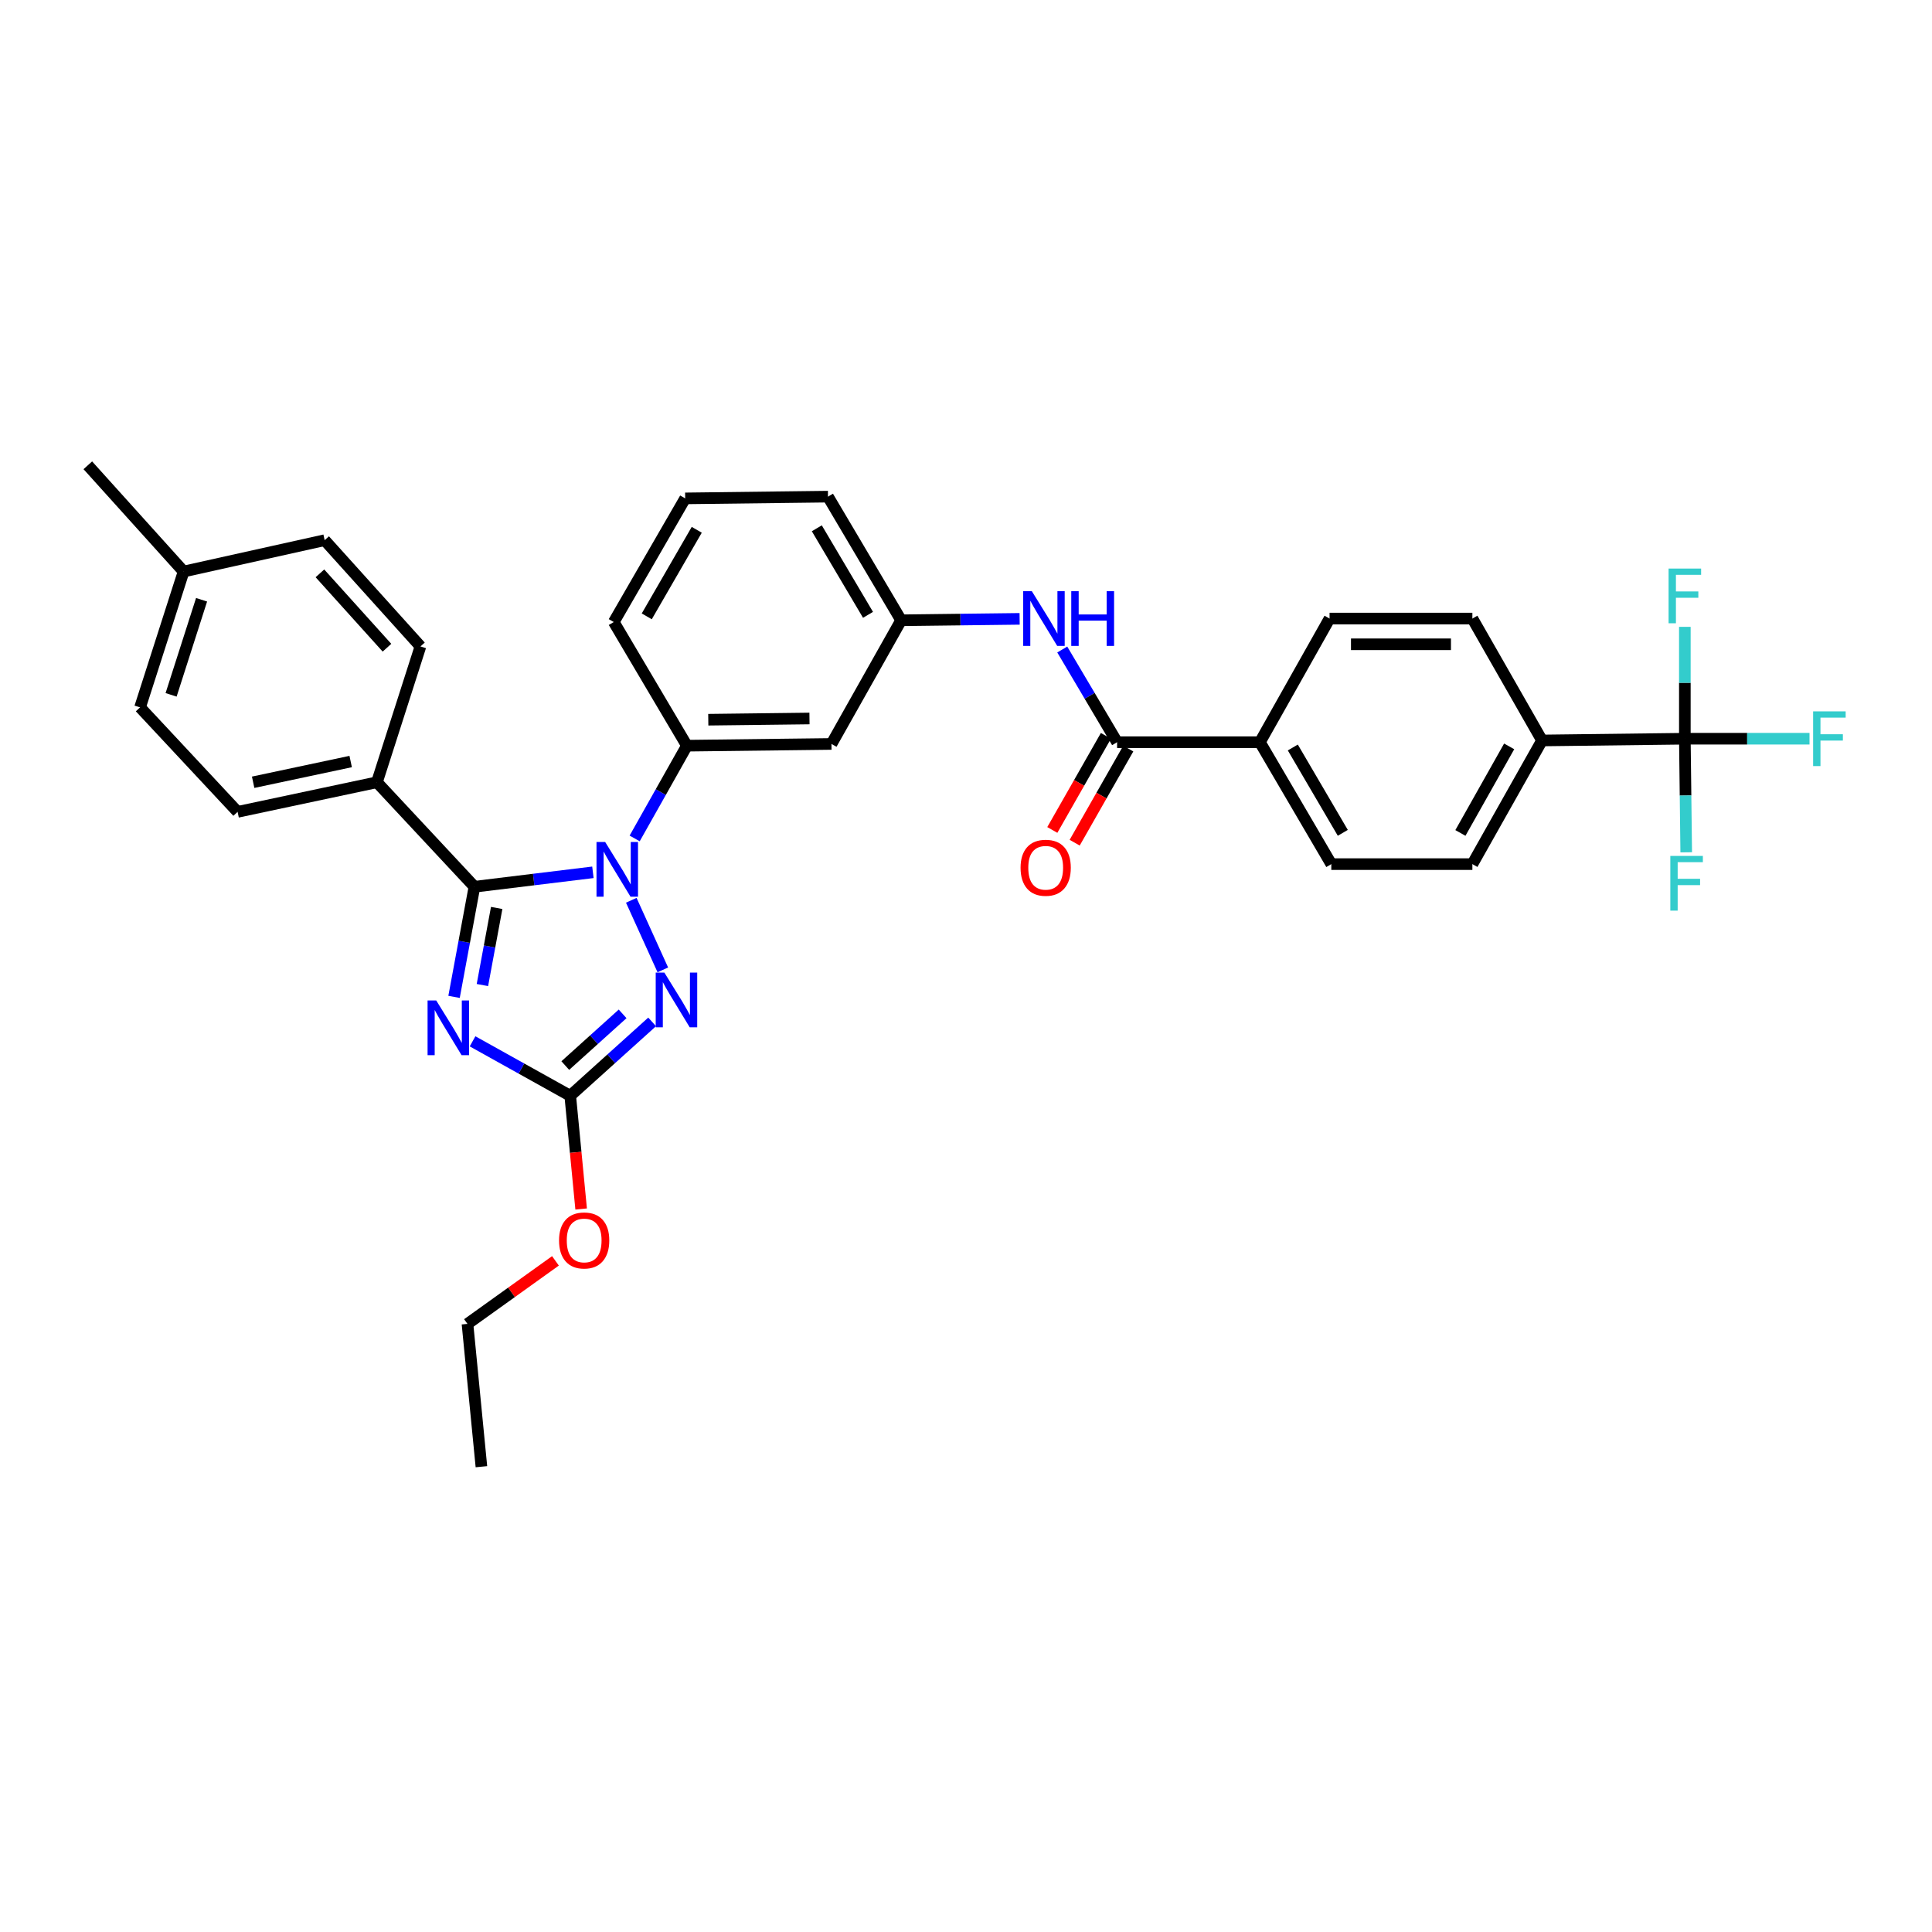 <?xml version='1.0' encoding='iso-8859-1'?>
<svg version='1.1' baseProfile='full'
              xmlns='http://www.w3.org/2000/svg'
                      xmlns:rdkit='http://www.rdkit.org/xml'
                      xmlns:xlink='http://www.w3.org/1999/xlink'
                  xml:space='preserve'
width='1000px' height='1000px' viewBox='0 0 1000 1000'>
<!-- END OF HEADER -->
<rect style='opacity:1.0;fill:#FFFFFF;stroke:none' width='1000' height='1000' x='0' y='0'> </rect>
<path class='bond-0' d='M 872.075,382.36 L 798.154,383.262' style='fill:none;fill-rule:evenodd;stroke:#000000;stroke-width:6px;stroke-linecap:butt;stroke-linejoin:miter;stroke-opacity:1' />
<path class='bond-1' d='M 872.075,382.36 L 904.338,382.36' style='fill:none;fill-rule:evenodd;stroke:#000000;stroke-width:6px;stroke-linecap:butt;stroke-linejoin:miter;stroke-opacity:1' />
<path class='bond-1' d='M 904.338,382.36 L 936.601,382.36' style='fill:none;fill-rule:evenodd;stroke:#33CCCC;stroke-width:6px;stroke-linecap:butt;stroke-linejoin:miter;stroke-opacity:1' />
<path class='bond-2' d='M 872.075,382.36 L 872.075,353.407' style='fill:none;fill-rule:evenodd;stroke:#000000;stroke-width:6px;stroke-linecap:butt;stroke-linejoin:miter;stroke-opacity:1' />
<path class='bond-2' d='M 872.075,353.407 L 872.075,324.454' style='fill:none;fill-rule:evenodd;stroke:#33CCCC;stroke-width:6px;stroke-linecap:butt;stroke-linejoin:miter;stroke-opacity:1' />
<path class='bond-3' d='M 872.075,382.36 L 872.43,411.756' style='fill:none;fill-rule:evenodd;stroke:#000000;stroke-width:6px;stroke-linecap:butt;stroke-linejoin:miter;stroke-opacity:1' />
<path class='bond-3' d='M 872.43,411.756 L 872.784,441.153' style='fill:none;fill-rule:evenodd;stroke:#33CCCC;stroke-width:6px;stroke-linecap:butt;stroke-linejoin:miter;stroke-opacity:1' />
<path class='bond-4' d='M 549.82,336.184 L 564.012,360.175' style='fill:none;fill-rule:evenodd;stroke:#0000FF;stroke-width:6px;stroke-linecap:butt;stroke-linejoin:miter;stroke-opacity:1' />
<path class='bond-4' d='M 564.012,360.175 L 578.203,384.165' style='fill:none;fill-rule:evenodd;stroke:#000000;stroke-width:6px;stroke-linecap:butt;stroke-linejoin:miter;stroke-opacity:1' />
<path class='bond-5' d='M 527.756,320.318 L 497.089,320.689' style='fill:none;fill-rule:evenodd;stroke:#0000FF;stroke-width:6px;stroke-linecap:butt;stroke-linejoin:miter;stroke-opacity:1' />
<path class='bond-5' d='M 497.089,320.689 L 466.423,321.061' style='fill:none;fill-rule:evenodd;stroke:#000000;stroke-width:6px;stroke-linecap:butt;stroke-linejoin:miter;stroke-opacity:1' />
<path class='bond-6' d='M 572.417,380.87 L 558.547,405.227' style='fill:none;fill-rule:evenodd;stroke:#000000;stroke-width:6px;stroke-linecap:butt;stroke-linejoin:miter;stroke-opacity:1' />
<path class='bond-6' d='M 558.547,405.227 L 544.677,429.585' style='fill:none;fill-rule:evenodd;stroke:#FF0000;stroke-width:6px;stroke-linecap:butt;stroke-linejoin:miter;stroke-opacity:1' />
<path class='bond-6' d='M 583.99,387.46 L 570.12,411.817' style='fill:none;fill-rule:evenodd;stroke:#000000;stroke-width:6px;stroke-linecap:butt;stroke-linejoin:miter;stroke-opacity:1' />
<path class='bond-6' d='M 570.12,411.817 L 556.25,436.175' style='fill:none;fill-rule:evenodd;stroke:#FF0000;stroke-width:6px;stroke-linecap:butt;stroke-linejoin:miter;stroke-opacity:1' />
<path class='bond-7' d='M 578.203,384.165 L 652.124,384.165' style='fill:none;fill-rule:evenodd;stroke:#000000;stroke-width:6px;stroke-linecap:butt;stroke-linejoin:miter;stroke-opacity:1' />
<path class='bond-8' d='M 798.154,383.262 L 762.1,447.269' style='fill:none;fill-rule:evenodd;stroke:#000000;stroke-width:6px;stroke-linecap:butt;stroke-linejoin:miter;stroke-opacity:1' />
<path class='bond-8' d='M 781.142,386.327 L 755.904,431.132' style='fill:none;fill-rule:evenodd;stroke:#000000;stroke-width:6px;stroke-linecap:butt;stroke-linejoin:miter;stroke-opacity:1' />
<path class='bond-9' d='M 798.154,383.262 L 762.1,320.165' style='fill:none;fill-rule:evenodd;stroke:#000000;stroke-width:6px;stroke-linecap:butt;stroke-linejoin:miter;stroke-opacity:1' />
<path class='bond-10' d='M 326.75,465.985 L 343.076,502.003' style='fill:none;fill-rule:evenodd;stroke:#0000FF;stroke-width:6px;stroke-linecap:butt;stroke-linejoin:miter;stroke-opacity:1' />
<path class='bond-11' d='M 306.889,451.506 L 276.229,455.243' style='fill:none;fill-rule:evenodd;stroke:#0000FF;stroke-width:6px;stroke-linecap:butt;stroke-linejoin:miter;stroke-opacity:1' />
<path class='bond-11' d='M 276.229,455.243 L 245.569,458.981' style='fill:none;fill-rule:evenodd;stroke:#000000;stroke-width:6px;stroke-linecap:butt;stroke-linejoin:miter;stroke-opacity:1' />
<path class='bond-12' d='M 328.502,433.973 L 342.023,409.972' style='fill:none;fill-rule:evenodd;stroke:#0000FF;stroke-width:6px;stroke-linecap:butt;stroke-linejoin:miter;stroke-opacity:1' />
<path class='bond-12' d='M 342.023,409.972 L 355.545,385.97' style='fill:none;fill-rule:evenodd;stroke:#000000;stroke-width:6px;stroke-linecap:butt;stroke-linejoin:miter;stroke-opacity:1' />
<path class='bond-13' d='M 337.545,528.932 L 316.347,548.045' style='fill:none;fill-rule:evenodd;stroke:#0000FF;stroke-width:6px;stroke-linecap:butt;stroke-linejoin:miter;stroke-opacity:1' />
<path class='bond-13' d='M 316.347,548.045 L 295.148,567.159' style='fill:none;fill-rule:evenodd;stroke:#000000;stroke-width:6px;stroke-linecap:butt;stroke-linejoin:miter;stroke-opacity:1' />
<path class='bond-13' d='M 322.267,524.775 L 307.429,538.154' style='fill:none;fill-rule:evenodd;stroke:#0000FF;stroke-width:6px;stroke-linecap:butt;stroke-linejoin:miter;stroke-opacity:1' />
<path class='bond-13' d='M 307.429,538.154 L 292.59,551.534' style='fill:none;fill-rule:evenodd;stroke:#000000;stroke-width:6px;stroke-linecap:butt;stroke-linejoin:miter;stroke-opacity:1' />
<path class='bond-14' d='M 295.148,567.159 L 269.873,553.075' style='fill:none;fill-rule:evenodd;stroke:#000000;stroke-width:6px;stroke-linecap:butt;stroke-linejoin:miter;stroke-opacity:1' />
<path class='bond-14' d='M 269.873,553.075 L 244.597,538.99' style='fill:none;fill-rule:evenodd;stroke:#0000FF;stroke-width:6px;stroke-linecap:butt;stroke-linejoin:miter;stroke-opacity:1' />
<path class='bond-15' d='M 295.148,567.159 L 297.974,596.467' style='fill:none;fill-rule:evenodd;stroke:#000000;stroke-width:6px;stroke-linecap:butt;stroke-linejoin:miter;stroke-opacity:1' />
<path class='bond-15' d='M 297.974,596.467 L 300.8,625.776' style='fill:none;fill-rule:evenodd;stroke:#FF0000;stroke-width:6px;stroke-linecap:butt;stroke-linejoin:miter;stroke-opacity:1' />
<path class='bond-16' d='M 235.017,515.983 L 240.293,487.482' style='fill:none;fill-rule:evenodd;stroke:#0000FF;stroke-width:6px;stroke-linecap:butt;stroke-linejoin:miter;stroke-opacity:1' />
<path class='bond-16' d='M 240.293,487.482 L 245.569,458.981' style='fill:none;fill-rule:evenodd;stroke:#000000;stroke-width:6px;stroke-linecap:butt;stroke-linejoin:miter;stroke-opacity:1' />
<path class='bond-16' d='M 249.695,509.857 L 253.388,489.906' style='fill:none;fill-rule:evenodd;stroke:#0000FF;stroke-width:6px;stroke-linecap:butt;stroke-linejoin:miter;stroke-opacity:1' />
<path class='bond-16' d='M 253.388,489.906 L 257.082,469.956' style='fill:none;fill-rule:evenodd;stroke:#000000;stroke-width:6px;stroke-linecap:butt;stroke-linejoin:miter;stroke-opacity:1' />
<path class='bond-17' d='M 245.569,458.981 L 195.095,404.896' style='fill:none;fill-rule:evenodd;stroke:#000000;stroke-width:6px;stroke-linecap:butt;stroke-linejoin:miter;stroke-opacity:1' />
<path class='bond-18' d='M 354.649,257.964 L 317.685,321.963' style='fill:none;fill-rule:evenodd;stroke:#000000;stroke-width:6px;stroke-linecap:butt;stroke-linejoin:miter;stroke-opacity:1' />
<path class='bond-18' d='M 360.637,274.225 L 334.762,319.024' style='fill:none;fill-rule:evenodd;stroke:#000000;stroke-width:6px;stroke-linecap:butt;stroke-linejoin:miter;stroke-opacity:1' />
<path class='bond-19' d='M 354.649,257.964 L 428.563,257.061' style='fill:none;fill-rule:evenodd;stroke:#000000;stroke-width:6px;stroke-linecap:butt;stroke-linejoin:miter;stroke-opacity:1' />
<path class='bond-20' d='M 287.505,652.619 L 264.735,668.931' style='fill:none;fill-rule:evenodd;stroke:#FF0000;stroke-width:6px;stroke-linecap:butt;stroke-linejoin:miter;stroke-opacity:1' />
<path class='bond-20' d='M 264.735,668.931 L 241.966,685.243' style='fill:none;fill-rule:evenodd;stroke:#000000;stroke-width:6px;stroke-linecap:butt;stroke-linejoin:miter;stroke-opacity:1' />
<path class='bond-21' d='M 317.685,321.963 L 355.545,385.97' style='fill:none;fill-rule:evenodd;stroke:#000000;stroke-width:6px;stroke-linecap:butt;stroke-linejoin:miter;stroke-opacity:1' />
<path class='bond-22' d='M 428.563,257.061 L 466.423,321.061' style='fill:none;fill-rule:evenodd;stroke:#000000;stroke-width:6px;stroke-linecap:butt;stroke-linejoin:miter;stroke-opacity:1' />
<path class='bond-22' d='M 422.78,273.442 L 449.281,318.241' style='fill:none;fill-rule:evenodd;stroke:#000000;stroke-width:6px;stroke-linecap:butt;stroke-linejoin:miter;stroke-opacity:1' />
<path class='bond-23' d='M 241.966,685.243 L 249.18,759.164' style='fill:none;fill-rule:evenodd;stroke:#000000;stroke-width:6px;stroke-linecap:butt;stroke-linejoin:miter;stroke-opacity:1' />
<path class='bond-24' d='M 195.095,404.896 L 122.979,420.219' style='fill:none;fill-rule:evenodd;stroke:#000000;stroke-width:6px;stroke-linecap:butt;stroke-linejoin:miter;stroke-opacity:1' />
<path class='bond-24' d='M 181.509,394.168 L 131.028,404.894' style='fill:none;fill-rule:evenodd;stroke:#000000;stroke-width:6px;stroke-linecap:butt;stroke-linejoin:miter;stroke-opacity:1' />
<path class='bond-25' d='M 195.095,404.896 L 217.624,334.586' style='fill:none;fill-rule:evenodd;stroke:#000000;stroke-width:6px;stroke-linecap:butt;stroke-linejoin:miter;stroke-opacity:1' />
<path class='bond-26' d='M 122.979,420.219 L 72.497,366.134' style='fill:none;fill-rule:evenodd;stroke:#000000;stroke-width:6px;stroke-linecap:butt;stroke-linejoin:miter;stroke-opacity:1' />
<path class='bond-27' d='M 217.624,334.586 L 168.045,279.598' style='fill:none;fill-rule:evenodd;stroke:#000000;stroke-width:6px;stroke-linecap:butt;stroke-linejoin:miter;stroke-opacity:1' />
<path class='bond-27' d='M 200.296,335.256 L 165.591,296.764' style='fill:none;fill-rule:evenodd;stroke:#000000;stroke-width:6px;stroke-linecap:butt;stroke-linejoin:miter;stroke-opacity:1' />
<path class='bond-28' d='M 168.045,279.598 L 95.034,295.823' style='fill:none;fill-rule:evenodd;stroke:#000000;stroke-width:6px;stroke-linecap:butt;stroke-linejoin:miter;stroke-opacity:1' />
<path class='bond-29' d='M 72.497,366.134 L 95.034,295.823' style='fill:none;fill-rule:evenodd;stroke:#000000;stroke-width:6px;stroke-linecap:butt;stroke-linejoin:miter;stroke-opacity:1' />
<path class='bond-29' d='M 88.56,359.652 L 104.335,310.435' style='fill:none;fill-rule:evenodd;stroke:#000000;stroke-width:6px;stroke-linecap:butt;stroke-linejoin:miter;stroke-opacity:1' />
<path class='bond-30' d='M 95.034,295.823 L 45.455,240.836' style='fill:none;fill-rule:evenodd;stroke:#000000;stroke-width:6px;stroke-linecap:butt;stroke-linejoin:miter;stroke-opacity:1' />
<path class='bond-31' d='M 430.368,385.067 L 466.423,321.061' style='fill:none;fill-rule:evenodd;stroke:#000000;stroke-width:6px;stroke-linecap:butt;stroke-linejoin:miter;stroke-opacity:1' />
<path class='bond-32' d='M 430.368,385.067 L 355.545,385.97' style='fill:none;fill-rule:evenodd;stroke:#000000;stroke-width:6px;stroke-linecap:butt;stroke-linejoin:miter;stroke-opacity:1' />
<path class='bond-32' d='M 418.984,371.886 L 366.607,372.518' style='fill:none;fill-rule:evenodd;stroke:#000000;stroke-width:6px;stroke-linecap:butt;stroke-linejoin:miter;stroke-opacity:1' />
<path class='bond-33' d='M 652.124,384.165 L 688.179,320.165' style='fill:none;fill-rule:evenodd;stroke:#000000;stroke-width:6px;stroke-linecap:butt;stroke-linejoin:miter;stroke-opacity:1' />
<path class='bond-34' d='M 652.124,384.165 L 689.081,447.269' style='fill:none;fill-rule:evenodd;stroke:#000000;stroke-width:6px;stroke-linecap:butt;stroke-linejoin:miter;stroke-opacity:1' />
<path class='bond-34' d='M 669.16,386.9 L 695.03,431.073' style='fill:none;fill-rule:evenodd;stroke:#000000;stroke-width:6px;stroke-linecap:butt;stroke-linejoin:miter;stroke-opacity:1' />
<path class='bond-35' d='M 762.1,447.269 L 689.081,447.269' style='fill:none;fill-rule:evenodd;stroke:#000000;stroke-width:6px;stroke-linecap:butt;stroke-linejoin:miter;stroke-opacity:1' />
<path class='bond-36' d='M 762.1,320.165 L 688.179,320.165' style='fill:none;fill-rule:evenodd;stroke:#000000;stroke-width:6px;stroke-linecap:butt;stroke-linejoin:miter;stroke-opacity:1' />
<path class='bond-36' d='M 751.012,333.483 L 699.267,333.483' style='fill:none;fill-rule:evenodd;stroke:#000000;stroke-width:6px;stroke-linecap:butt;stroke-linejoin:miter;stroke-opacity:1' />
<path  class='atom-1' d='M 534.084 306.005
L 543.364 321.005
Q 544.284 322.485, 545.764 325.165
Q 547.244 327.845, 547.324 328.005
L 547.324 306.005
L 551.084 306.005
L 551.084 334.325
L 547.204 334.325
L 537.244 317.925
Q 536.084 316.005, 534.844 313.805
Q 533.644 311.605, 533.284 310.925
L 533.284 334.325
L 529.604 334.325
L 529.604 306.005
L 534.084 306.005
' fill='#0000FF'/>
<path  class='atom-1' d='M 554.484 306.005
L 558.324 306.005
L 558.324 318.045
L 572.804 318.045
L 572.804 306.005
L 576.644 306.005
L 576.644 334.325
L 572.804 334.325
L 572.804 321.245
L 558.324 321.245
L 558.324 334.325
L 554.484 334.325
L 554.484 306.005
' fill='#0000FF'/>
<path  class='atom-3' d='M 528.246 449.147
Q 528.246 442.347, 531.606 438.547
Q 534.966 434.747, 541.246 434.747
Q 547.526 434.747, 550.886 438.547
Q 554.246 442.347, 554.246 449.147
Q 554.246 456.027, 550.846 459.947
Q 547.446 463.827, 541.246 463.827
Q 535.006 463.827, 531.606 459.947
Q 528.246 456.067, 528.246 449.147
M 541.246 460.627
Q 545.566 460.627, 547.886 457.747
Q 550.246 454.827, 550.246 449.147
Q 550.246 443.587, 547.886 440.787
Q 545.566 437.947, 541.246 437.947
Q 536.926 437.947, 534.566 440.747
Q 532.246 443.547, 532.246 449.147
Q 532.246 454.867, 534.566 457.747
Q 536.926 460.627, 541.246 460.627
' fill='#FF0000'/>
<path  class='atom-5' d='M 313.23 435.809
L 322.51 450.809
Q 323.43 452.289, 324.91 454.969
Q 326.39 457.649, 326.47 457.809
L 326.47 435.809
L 330.23 435.809
L 330.23 464.129
L 326.35 464.129
L 316.39 447.729
Q 315.23 445.809, 313.99 443.609
Q 312.79 441.409, 312.43 440.729
L 312.43 464.129
L 308.75 464.129
L 308.75 435.809
L 313.23 435.809
' fill='#0000FF'/>
<path  class='atom-6' d='M 343.876 503.419
L 353.156 518.419
Q 354.076 519.899, 355.556 522.579
Q 357.036 525.259, 357.116 525.419
L 357.116 503.419
L 360.876 503.419
L 360.876 531.739
L 356.996 531.739
L 347.036 515.339
Q 345.876 513.419, 344.636 511.219
Q 343.436 509.019, 343.076 508.339
L 343.076 531.739
L 339.396 531.739
L 339.396 503.419
L 343.876 503.419
' fill='#0000FF'/>
<path  class='atom-8' d='M 225.792 517.84
L 235.072 532.84
Q 235.992 534.32, 237.472 537
Q 238.952 539.68, 239.032 539.84
L 239.032 517.84
L 242.792 517.84
L 242.792 546.16
L 238.912 546.16
L 228.952 529.76
Q 227.792 527.84, 226.552 525.64
Q 225.352 523.44, 224.992 522.76
L 224.992 546.16
L 221.312 546.16
L 221.312 517.84
L 225.792 517.84
' fill='#0000FF'/>
<path  class='atom-11' d='M 289.362 642.055
Q 289.362 635.255, 292.722 631.455
Q 296.082 627.655, 302.362 627.655
Q 308.642 627.655, 312.002 631.455
Q 315.362 635.255, 315.362 642.055
Q 315.362 648.935, 311.962 652.855
Q 308.562 656.735, 302.362 656.735
Q 296.122 656.735, 292.722 652.855
Q 289.362 648.975, 289.362 642.055
M 302.362 653.535
Q 306.682 653.535, 309.002 650.655
Q 311.362 647.735, 311.362 642.055
Q 311.362 636.495, 309.002 633.695
Q 306.682 630.855, 302.362 630.855
Q 298.042 630.855, 295.682 633.655
Q 293.362 636.455, 293.362 642.055
Q 293.362 647.775, 295.682 650.655
Q 298.042 653.535, 302.362 653.535
' fill='#FF0000'/>
<path  class='atom-31' d='M 938.471 368.2
L 955.311 368.2
L 955.311 371.44
L 942.271 371.44
L 942.271 380.04
L 953.871 380.04
L 953.871 383.32
L 942.271 383.32
L 942.271 396.52
L 938.471 396.52
L 938.471 368.2
' fill='#33CCCC'/>
<path  class='atom-32' d='M 863.655 294.286
L 880.495 294.286
L 880.495 297.526
L 867.455 297.526
L 867.455 306.126
L 879.055 306.126
L 879.055 309.406
L 867.455 309.406
L 867.455 322.606
L 863.655 322.606
L 863.655 294.286
' fill='#33CCCC'/>
<path  class='atom-33' d='M 864.558 443.023
L 881.398 443.023
L 881.398 446.263
L 868.358 446.263
L 868.358 454.863
L 879.958 454.863
L 879.958 458.143
L 868.358 458.143
L 868.358 471.343
L 864.558 471.343
L 864.558 443.023
' fill='#33CCCC'/>
</svg>
